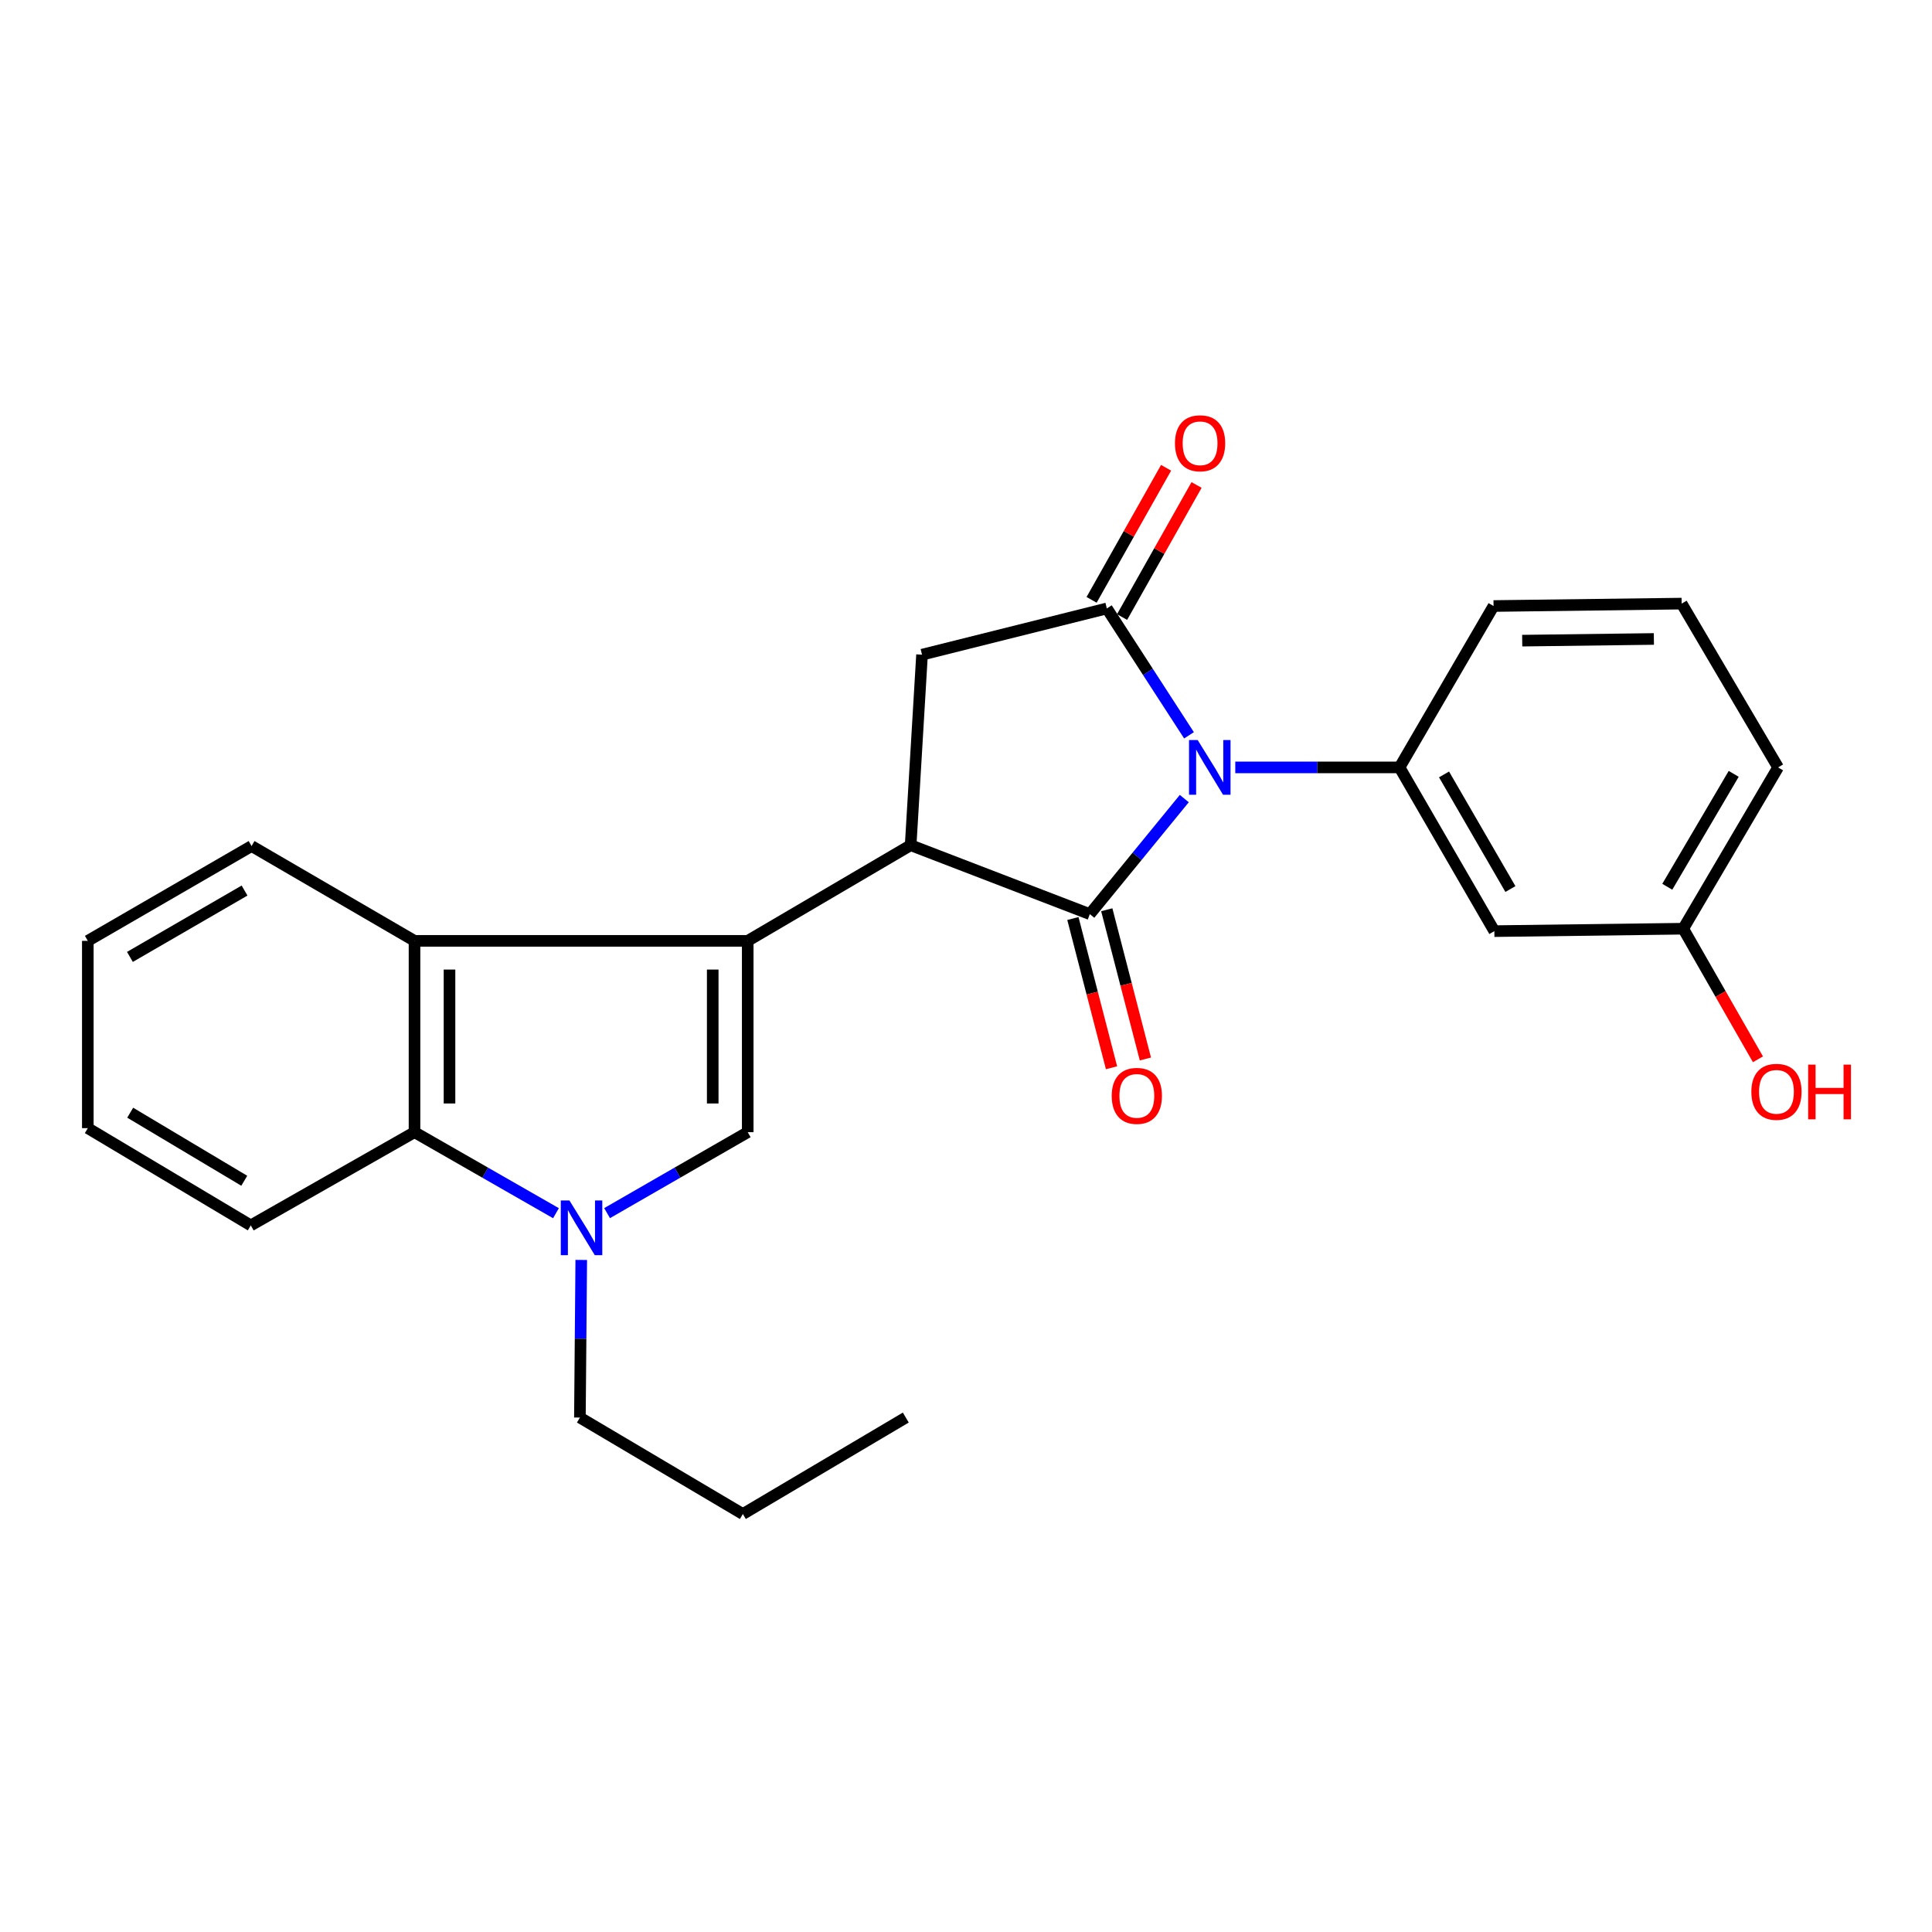 <?xml version='1.0' encoding='iso-8859-1'?>
<svg version='1.1' baseProfile='full'
              xmlns='http://www.w3.org/2000/svg'
                      xmlns:rdkit='http://www.rdkit.org/xml'
                      xmlns:xlink='http://www.w3.org/1999/xlink'
                  xml:space='preserve'
width='1000px' height='1000px' viewBox='0 0 1000 1000'>
<!-- END OF HEADER -->
<rect style='opacity:1.0;fill:#FFFFFF;stroke:none' width='1000' height='1000' x='0' y='0'> </rect>
<path class='bond-0' d='M 612.989,413.343 L 588.541,443.247' style='fill:none;fill-rule:evenodd;stroke:#0000FF;stroke-width:6px;stroke-linecap:butt;stroke-linejoin:miter;stroke-opacity:1' />
<path class='bond-0' d='M 588.541,443.247 L 564.093,473.15' style='fill:none;fill-rule:evenodd;stroke:#000000;stroke-width:6px;stroke-linecap:butt;stroke-linejoin:miter;stroke-opacity:1' />
<path class='bond-3' d='M 615.424,380.596 L 594.161,347.764' style='fill:none;fill-rule:evenodd;stroke:#0000FF;stroke-width:6px;stroke-linecap:butt;stroke-linejoin:miter;stroke-opacity:1' />
<path class='bond-3' d='M 594.161,347.764 L 572.898,314.932' style='fill:none;fill-rule:evenodd;stroke:#000000;stroke-width:6px;stroke-linecap:butt;stroke-linejoin:miter;stroke-opacity:1' />
<path class='bond-7' d='M 639.376,397.206 L 681.885,397.206' style='fill:none;fill-rule:evenodd;stroke:#0000FF;stroke-width:6px;stroke-linecap:butt;stroke-linejoin:miter;stroke-opacity:1' />
<path class='bond-7' d='M 681.885,397.206 L 724.394,397.206' style='fill:none;fill-rule:evenodd;stroke:#000000;stroke-width:6px;stroke-linecap:butt;stroke-linejoin:miter;stroke-opacity:1' />
<path class='bond-2' d='M 564.093,473.15 L 471.354,437.478' style='fill:none;fill-rule:evenodd;stroke:#000000;stroke-width:6px;stroke-linecap:butt;stroke-linejoin:miter;stroke-opacity:1' />
<path class='bond-11' d='M 555.326,475.42 L 565.324,514.045' style='fill:none;fill-rule:evenodd;stroke:#000000;stroke-width:6px;stroke-linecap:butt;stroke-linejoin:miter;stroke-opacity:1' />
<path class='bond-11' d='M 565.324,514.045 L 575.323,552.67' style='fill:none;fill-rule:evenodd;stroke:#FF0000;stroke-width:6px;stroke-linecap:butt;stroke-linejoin:miter;stroke-opacity:1' />
<path class='bond-11' d='M 572.861,470.881 L 582.859,509.506' style='fill:none;fill-rule:evenodd;stroke:#000000;stroke-width:6px;stroke-linecap:butt;stroke-linejoin:miter;stroke-opacity:1' />
<path class='bond-11' d='M 582.859,509.506 L 592.858,548.13' style='fill:none;fill-rule:evenodd;stroke:#FF0000;stroke-width:6px;stroke-linecap:butt;stroke-linejoin:miter;stroke-opacity:1' />
<path class='bond-1' d='M 387.018,486.987 L 471.354,437.478' style='fill:none;fill-rule:evenodd;stroke:#000000;stroke-width:6px;stroke-linecap:butt;stroke-linejoin:miter;stroke-opacity:1' />
<path class='bond-4' d='M 387.018,486.987 L 387.018,586.015' style='fill:none;fill-rule:evenodd;stroke:#000000;stroke-width:6px;stroke-linecap:butt;stroke-linejoin:miter;stroke-opacity:1' />
<path class='bond-4' d='M 368.904,501.841 L 368.904,571.161' style='fill:none;fill-rule:evenodd;stroke:#000000;stroke-width:6px;stroke-linecap:butt;stroke-linejoin:miter;stroke-opacity:1' />
<path class='bond-6' d='M 387.018,486.987 L 214.551,486.987' style='fill:none;fill-rule:evenodd;stroke:#000000;stroke-width:6px;stroke-linecap:butt;stroke-linejoin:miter;stroke-opacity:1' />
<path class='bond-25' d='M 471.354,437.478 L 477.241,338.862' style='fill:none;fill-rule:evenodd;stroke:#000000;stroke-width:6px;stroke-linecap:butt;stroke-linejoin:miter;stroke-opacity:1' />
<path class='bond-8' d='M 572.898,314.932 L 477.241,338.862' style='fill:none;fill-rule:evenodd;stroke:#000000;stroke-width:6px;stroke-linecap:butt;stroke-linejoin:miter;stroke-opacity:1' />
<path class='bond-12' d='M 580.787,319.381 L 600.063,285.202' style='fill:none;fill-rule:evenodd;stroke:#000000;stroke-width:6px;stroke-linecap:butt;stroke-linejoin:miter;stroke-opacity:1' />
<path class='bond-12' d='M 600.063,285.202 L 619.339,251.023' style='fill:none;fill-rule:evenodd;stroke:#FF0000;stroke-width:6px;stroke-linecap:butt;stroke-linejoin:miter;stroke-opacity:1' />
<path class='bond-12' d='M 565.01,310.483 L 584.286,276.304' style='fill:none;fill-rule:evenodd;stroke:#000000;stroke-width:6px;stroke-linecap:butt;stroke-linejoin:miter;stroke-opacity:1' />
<path class='bond-12' d='M 584.286,276.304 L 603.562,242.125' style='fill:none;fill-rule:evenodd;stroke:#FF0000;stroke-width:6px;stroke-linecap:butt;stroke-linejoin:miter;stroke-opacity:1' />
<path class='bond-5' d='M 387.018,586.015 L 350.62,606.965' style='fill:none;fill-rule:evenodd;stroke:#000000;stroke-width:6px;stroke-linecap:butt;stroke-linejoin:miter;stroke-opacity:1' />
<path class='bond-5' d='M 350.62,606.965 L 314.222,627.915' style='fill:none;fill-rule:evenodd;stroke:#0000FF;stroke-width:6px;stroke-linecap:butt;stroke-linejoin:miter;stroke-opacity:1' />
<path class='bond-14' d='M 300.857,652.14 L 300.506,692.934' style='fill:none;fill-rule:evenodd;stroke:#0000FF;stroke-width:6px;stroke-linecap:butt;stroke-linejoin:miter;stroke-opacity:1' />
<path class='bond-14' d='M 300.506,692.934 L 300.155,733.728' style='fill:none;fill-rule:evenodd;stroke:#000000;stroke-width:6px;stroke-linecap:butt;stroke-linejoin:miter;stroke-opacity:1' />
<path class='bond-27' d='M 287.77,627.947 L 251.16,606.981' style='fill:none;fill-rule:evenodd;stroke:#0000FF;stroke-width:6px;stroke-linecap:butt;stroke-linejoin:miter;stroke-opacity:1' />
<path class='bond-27' d='M 251.16,606.981 L 214.551,586.015' style='fill:none;fill-rule:evenodd;stroke:#000000;stroke-width:6px;stroke-linecap:butt;stroke-linejoin:miter;stroke-opacity:1' />
<path class='bond-9' d='M 214.551,486.987 L 214.551,586.015' style='fill:none;fill-rule:evenodd;stroke:#000000;stroke-width:6px;stroke-linecap:butt;stroke-linejoin:miter;stroke-opacity:1' />
<path class='bond-9' d='M 232.664,501.841 L 232.664,571.161' style='fill:none;fill-rule:evenodd;stroke:#000000;stroke-width:6px;stroke-linecap:butt;stroke-linejoin:miter;stroke-opacity:1' />
<path class='bond-16' d='M 214.551,486.987 L 130.214,437.91' style='fill:none;fill-rule:evenodd;stroke:#000000;stroke-width:6px;stroke-linecap:butt;stroke-linejoin:miter;stroke-opacity:1' />
<path class='bond-10' d='M 724.394,397.206 L 773.471,481.955' style='fill:none;fill-rule:evenodd;stroke:#000000;stroke-width:6px;stroke-linecap:butt;stroke-linejoin:miter;stroke-opacity:1' />
<path class='bond-10' d='M 747.431,400.842 L 781.784,460.166' style='fill:none;fill-rule:evenodd;stroke:#000000;stroke-width:6px;stroke-linecap:butt;stroke-linejoin:miter;stroke-opacity:1' />
<path class='bond-15' d='M 724.394,397.206 L 773.058,313.675' style='fill:none;fill-rule:evenodd;stroke:#000000;stroke-width:6px;stroke-linecap:butt;stroke-linejoin:miter;stroke-opacity:1' />
<path class='bond-18' d='M 214.551,586.015 L 129.801,634.267' style='fill:none;fill-rule:evenodd;stroke:#000000;stroke-width:6px;stroke-linecap:butt;stroke-linejoin:miter;stroke-opacity:1' />
<path class='bond-13' d='M 773.471,481.955 L 871.231,480.698' style='fill:none;fill-rule:evenodd;stroke:#000000;stroke-width:6px;stroke-linecap:butt;stroke-linejoin:miter;stroke-opacity:1' />
<path class='bond-17' d='M 871.231,480.698 L 890.57,514.496' style='fill:none;fill-rule:evenodd;stroke:#000000;stroke-width:6px;stroke-linecap:butt;stroke-linejoin:miter;stroke-opacity:1' />
<path class='bond-17' d='M 890.57,514.496 L 909.909,548.295' style='fill:none;fill-rule:evenodd;stroke:#FF0000;stroke-width:6px;stroke-linecap:butt;stroke-linejoin:miter;stroke-opacity:1' />
<path class='bond-26' d='M 871.231,480.698 L 920.338,397.206' style='fill:none;fill-rule:evenodd;stroke:#000000;stroke-width:6px;stroke-linecap:butt;stroke-linejoin:miter;stroke-opacity:1' />
<path class='bond-26' d='M 862.985,458.991 L 897.359,400.547' style='fill:none;fill-rule:evenodd;stroke:#000000;stroke-width:6px;stroke-linecap:butt;stroke-linejoin:miter;stroke-opacity:1' />
<path class='bond-21' d='M 300.155,733.728 L 384.502,783.66' style='fill:none;fill-rule:evenodd;stroke:#000000;stroke-width:6px;stroke-linecap:butt;stroke-linejoin:miter;stroke-opacity:1' />
<path class='bond-19' d='M 773.058,313.675 L 870.416,312.427' style='fill:none;fill-rule:evenodd;stroke:#000000;stroke-width:6px;stroke-linecap:butt;stroke-linejoin:miter;stroke-opacity:1' />
<path class='bond-19' d='M 787.894,331.599 L 856.045,330.726' style='fill:none;fill-rule:evenodd;stroke:#000000;stroke-width:6px;stroke-linecap:butt;stroke-linejoin:miter;stroke-opacity:1' />
<path class='bond-22' d='M 130.214,437.91 L 45.455,486.987' style='fill:none;fill-rule:evenodd;stroke:#000000;stroke-width:6px;stroke-linecap:butt;stroke-linejoin:miter;stroke-opacity:1' />
<path class='bond-22' d='M 126.576,460.947 L 67.245,495.3' style='fill:none;fill-rule:evenodd;stroke:#000000;stroke-width:6px;stroke-linecap:butt;stroke-linejoin:miter;stroke-opacity:1' />
<path class='bond-28' d='M 129.801,634.267 L 45.455,583.932' style='fill:none;fill-rule:evenodd;stroke:#000000;stroke-width:6px;stroke-linecap:butt;stroke-linejoin:miter;stroke-opacity:1' />
<path class='bond-28' d='M 126.431,611.162 L 67.388,575.928' style='fill:none;fill-rule:evenodd;stroke:#000000;stroke-width:6px;stroke-linecap:butt;stroke-linejoin:miter;stroke-opacity:1' />
<path class='bond-20' d='M 870.416,312.427 L 920.338,397.206' style='fill:none;fill-rule:evenodd;stroke:#000000;stroke-width:6px;stroke-linecap:butt;stroke-linejoin:miter;stroke-opacity:1' />
<path class='bond-24' d='M 384.502,783.66 L 468.839,733.728' style='fill:none;fill-rule:evenodd;stroke:#000000;stroke-width:6px;stroke-linecap:butt;stroke-linejoin:miter;stroke-opacity:1' />
<path class='bond-23' d='M 45.455,486.987 L 45.455,583.932' style='fill:none;fill-rule:evenodd;stroke:#000000;stroke-width:6px;stroke-linecap:butt;stroke-linejoin:miter;stroke-opacity:1' />
<path  class='atom-0' d='M 619.921 383.046
L 629.201 398.046
Q 630.121 399.526, 631.601 402.206
Q 633.081 404.886, 633.161 405.046
L 633.161 383.046
L 636.921 383.046
L 636.921 411.366
L 633.041 411.366
L 623.081 394.966
Q 621.921 393.046, 620.681 390.846
Q 619.481 388.646, 619.121 387.966
L 619.121 411.366
L 615.441 411.366
L 615.441 383.046
L 619.921 383.046
' fill='#0000FF'/>
<path  class='atom-6' d='M 294.74 621.364
L 304.02 636.364
Q 304.94 637.844, 306.42 640.524
Q 307.9 643.204, 307.98 643.364
L 307.98 621.364
L 311.74 621.364
L 311.74 649.684
L 307.86 649.684
L 297.9 633.284
Q 296.74 631.364, 295.5 629.164
Q 294.3 626.964, 293.94 626.284
L 293.94 649.684
L 290.26 649.684
L 290.26 621.364
L 294.74 621.364
' fill='#0000FF'/>
<path  class='atom-12' d='M 575.425 567.227
Q 575.425 560.427, 578.785 556.627
Q 582.145 552.827, 588.425 552.827
Q 594.705 552.827, 598.065 556.627
Q 601.425 560.427, 601.425 567.227
Q 601.425 574.107, 598.025 578.027
Q 594.625 581.907, 588.425 581.907
Q 582.185 581.907, 578.785 578.027
Q 575.425 574.147, 575.425 567.227
M 588.425 578.707
Q 592.745 578.707, 595.065 575.827
Q 597.425 572.907, 597.425 567.227
Q 597.425 561.667, 595.065 558.867
Q 592.745 556.027, 588.425 556.027
Q 584.105 556.027, 581.745 558.827
Q 579.425 561.627, 579.425 567.227
Q 579.425 572.947, 581.745 575.827
Q 584.105 578.707, 588.425 578.707
' fill='#FF0000'/>
<path  class='atom-13' d='M 608.16 229.438
Q 608.16 222.638, 611.52 218.838
Q 614.88 215.038, 621.16 215.038
Q 627.44 215.038, 630.8 218.838
Q 634.16 222.638, 634.16 229.438
Q 634.16 236.318, 630.76 240.238
Q 627.36 244.118, 621.16 244.118
Q 614.92 244.118, 611.52 240.238
Q 608.16 236.358, 608.16 229.438
M 621.16 240.918
Q 625.48 240.918, 627.8 238.038
Q 630.16 235.118, 630.16 229.438
Q 630.16 223.878, 627.8 221.078
Q 625.48 218.238, 621.16 218.238
Q 616.84 218.238, 614.48 221.038
Q 612.16 223.838, 612.16 229.438
Q 612.16 235.158, 614.48 238.038
Q 616.84 240.918, 621.16 240.918
' fill='#FF0000'/>
<path  class='atom-18' d='M 906.493 565.124
Q 906.493 558.324, 909.853 554.524
Q 913.213 550.724, 919.493 550.724
Q 925.773 550.724, 929.133 554.524
Q 932.493 558.324, 932.493 565.124
Q 932.493 572.004, 929.093 575.924
Q 925.693 579.804, 919.493 579.804
Q 913.253 579.804, 909.853 575.924
Q 906.493 572.044, 906.493 565.124
M 919.493 576.604
Q 923.813 576.604, 926.133 573.724
Q 928.493 570.804, 928.493 565.124
Q 928.493 559.564, 926.133 556.764
Q 923.813 553.924, 919.493 553.924
Q 915.173 553.924, 912.813 556.724
Q 910.493 559.524, 910.493 565.124
Q 910.493 570.844, 912.813 573.724
Q 915.173 576.604, 919.493 576.604
' fill='#FF0000'/>
<path  class='atom-18' d='M 935.893 551.044
L 939.733 551.044
L 939.733 563.084
L 954.213 563.084
L 954.213 551.044
L 958.053 551.044
L 958.053 579.364
L 954.213 579.364
L 954.213 566.284
L 939.733 566.284
L 939.733 579.364
L 935.893 579.364
L 935.893 551.044
' fill='#FF0000'/>
</svg>
